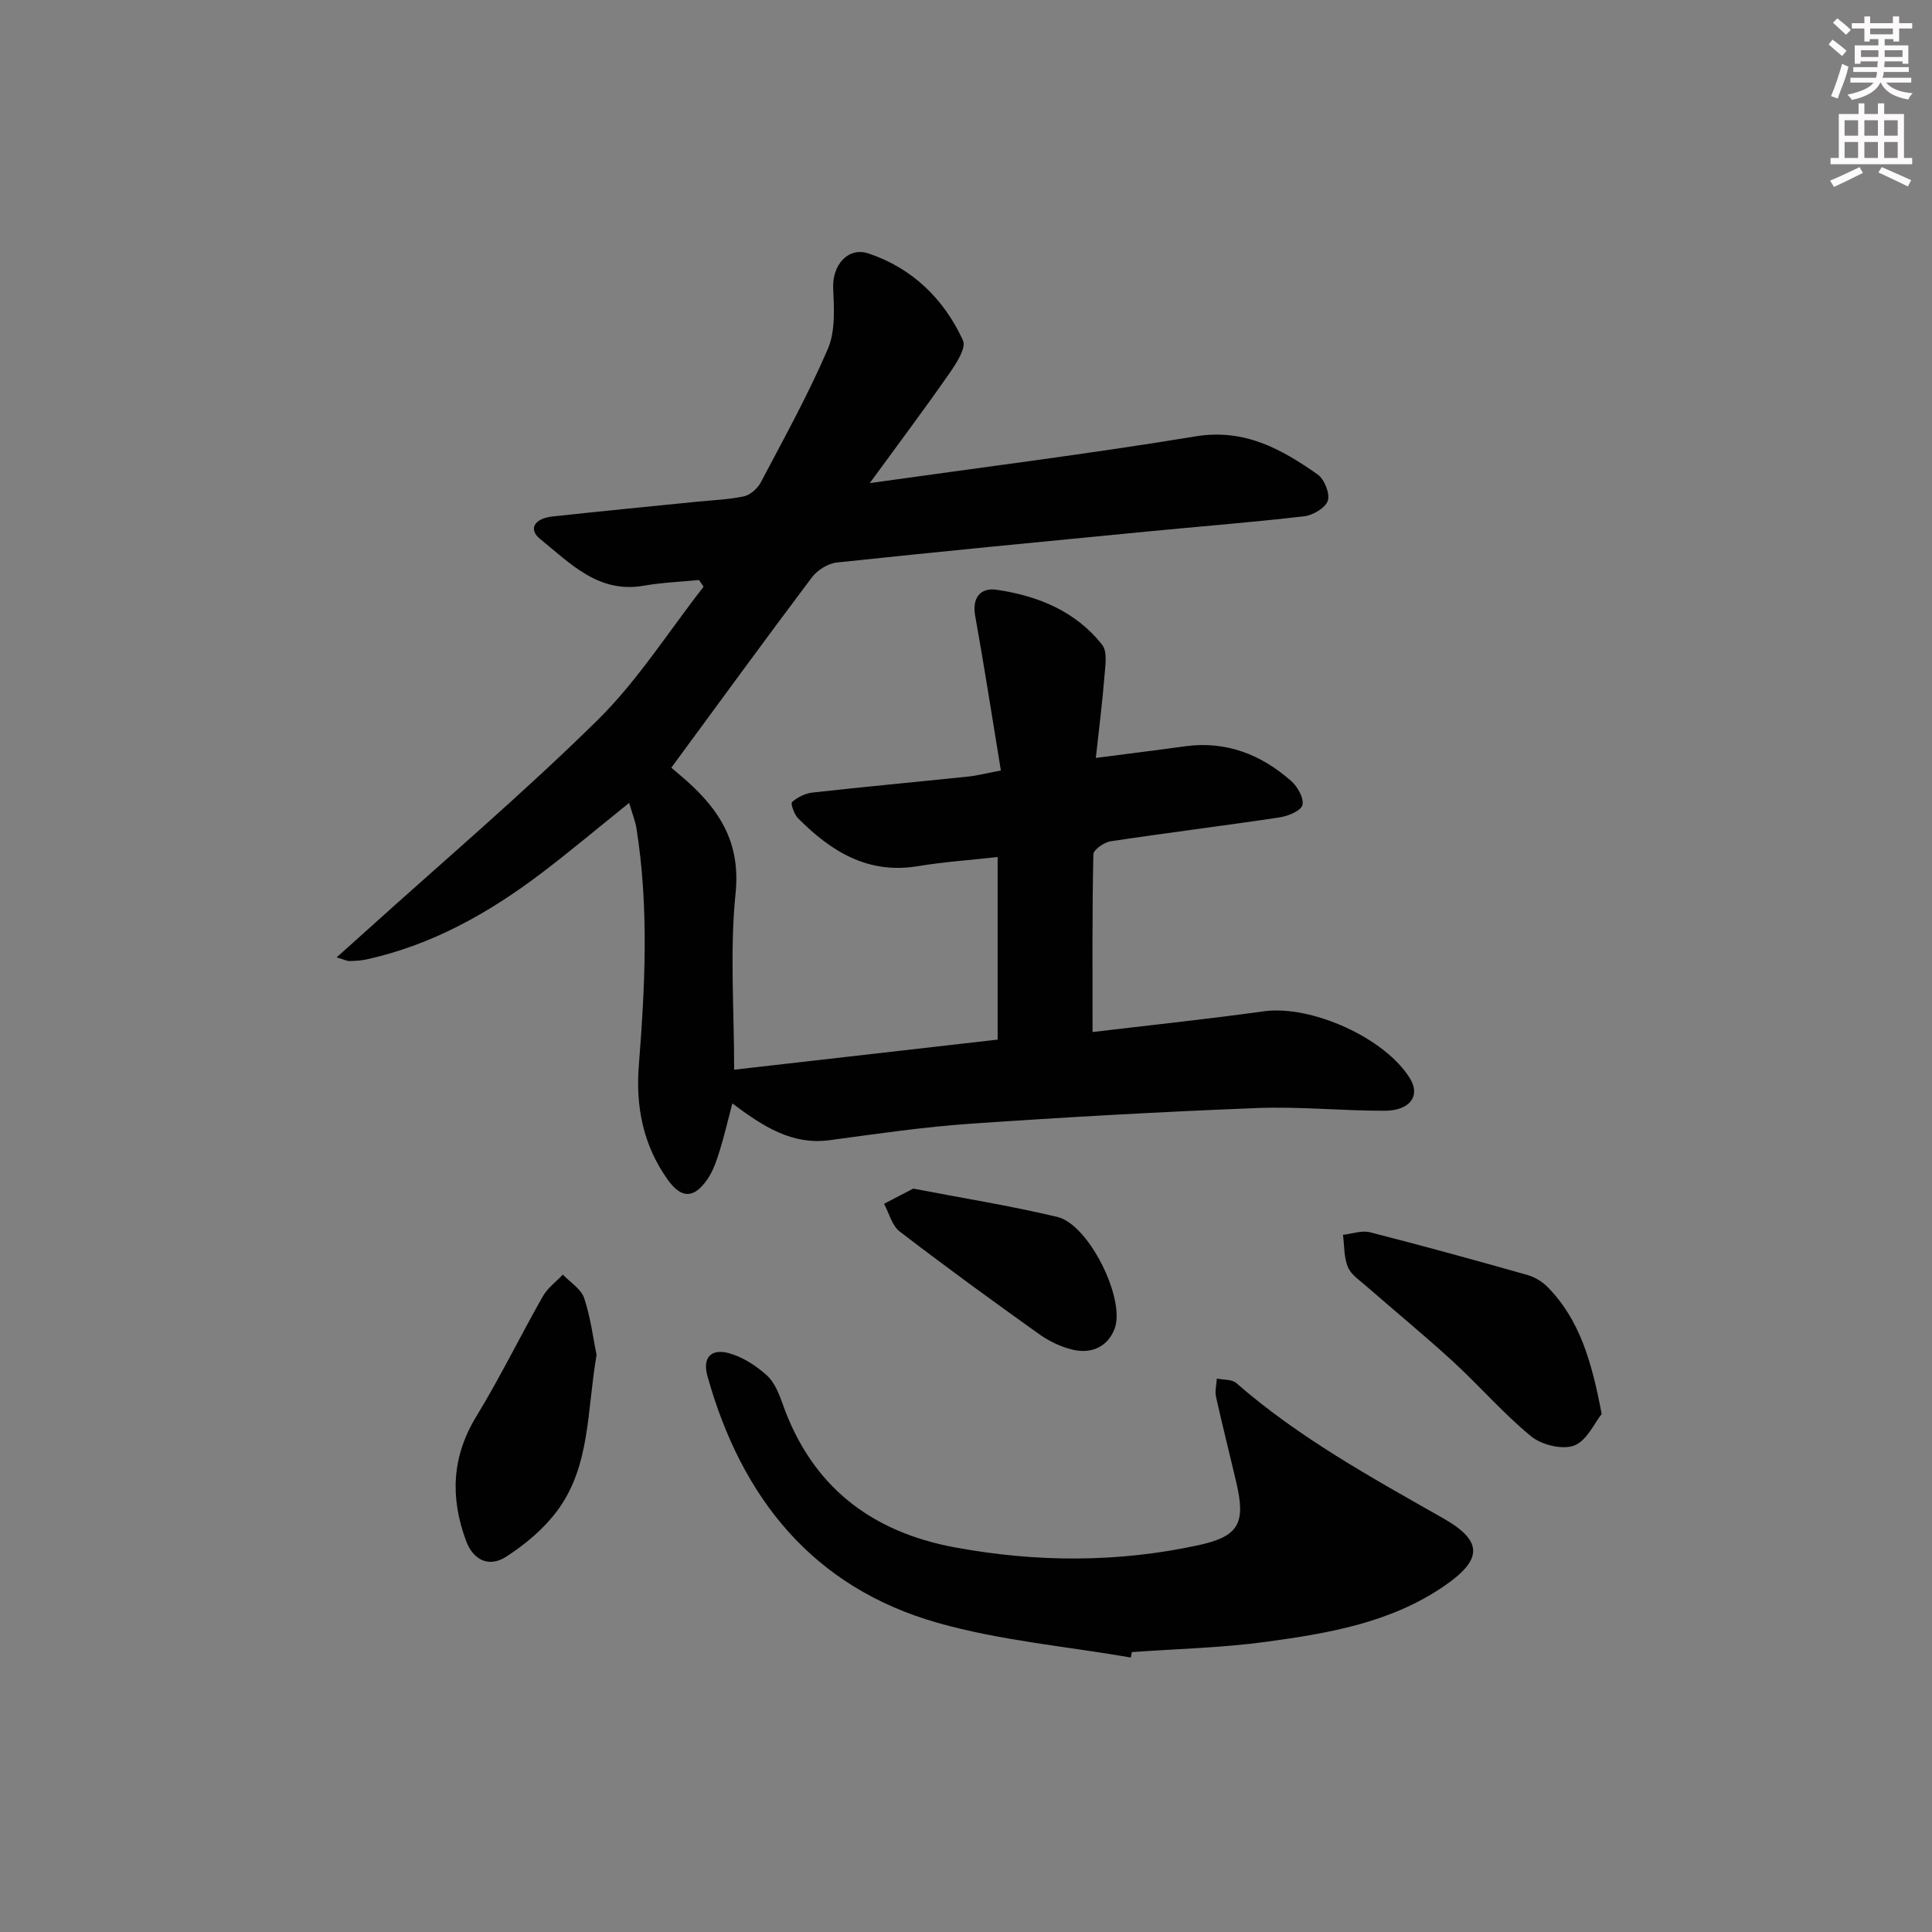 <svg enable-background="new 0 0 400 400" viewBox="0 0 400 400" xmlns="http://www.w3.org/2000/svg"><rect x="0" y="0" width="400" height="400" fill="#808080" stroke="none"/><g fill="#010102"><path d="m226.2 213.67c11.73-1.4 23.62-2.65 35.45-4.29 9.84-1.36 25.25 5.55 30.33 14 2.12 3.52-.07 6.58-5.32 6.59-8.81.02-17.64-.91-26.43-.56-19.76.77-39.51 1.88-59.24 3.24-9.77.67-19.49 2.1-29.2 3.41-7.8 1.05-13.74-2.8-20.17-7.61-.97 3.69-1.68 6.82-2.64 9.86-.64 2.04-1.35 4.17-2.55 5.89-2.77 3.98-5.36 4.01-8.2.02-5.02-7.05-6.65-14.99-5.97-23.59 1.29-16.4 2.12-32.82-.5-49.19-.23-1.45-.81-2.84-1.5-5.21-6.3 5.06-12.07 9.92-18.07 14.48-10.95 8.32-22.77 14.96-36.36 17.94-1.13.25-2.31.29-3.46.33-.45.02-.91-.24-2.68-.76 2.4-2.16 4.24-3.8 6.08-5.45 16.05-14.5 32.57-28.53 47.96-43.69 8.31-8.19 14.69-18.34 21.94-27.6-.31-.46-.63-.92-.94-1.39-3.81.37-7.66.51-11.42 1.17-9.4 1.66-15.22-4.61-21.46-9.65-2.52-2.03-1.26-4.27 2.55-4.68 9.91-1.08 19.83-2.04 29.75-3.04 3.3-.34 6.66-.44 9.88-1.13 1.32-.29 2.81-1.62 3.48-2.88 4.81-9.13 9.83-18.19 13.89-27.65 1.59-3.7 1.28-8.41 1.1-12.62-.19-4.67 3.02-8.58 7.36-7.12 9.04 3.05 15.59 9.42 19.52 18 .71 1.55-1.43 4.82-2.86 6.87-5.09 7.31-10.44 14.44-16.44 22.66 23.43-3.3 45.5-6.06 67.42-9.67 10.13-1.67 17.78 2.6 25.3 7.88 1.4.98 2.59 3.95 2.11 5.43-.48 1.49-3.08 3.02-4.9 3.23-10.89 1.27-21.84 2.12-32.75 3.18-21.34 2.07-42.68 4.12-64 6.39-1.83.2-4.03 1.57-5.16 3.07-9.78 13-19.36 26.15-29.11 39.41 1.12.98 2.92 2.43 4.58 4.02 6.25 5.98 9.69 12.51 8.72 21.99-1.21 11.85-.29 23.92-.29 36.52 18.43-2.1 36.46-4.16 54.55-6.23 0-12.85 0-25.11 0-37.8-5.71.64-11.15 1-16.5 1.89-10.36 1.72-18.01-3.05-24.82-9.92-.81-.81-1.58-3.06-1.25-3.35 1.13-.99 2.72-1.8 4.22-1.97 10.74-1.19 21.5-2.19 32.24-3.31 1.94-.2 3.85-.71 6.78-1.26-1.79-10.87-3.42-21.47-5.32-32.02-.7-3.88 1.23-5.87 4.43-5.4 8.52 1.25 16.39 4.42 21.87 11.42 1.14 1.46.62 4.42.45 6.65-.43 5.4-1.12 10.77-1.77 16.75 6.75-.88 12.62-1.6 18.48-2.41 8.48-1.16 15.71 1.69 21.94 7.16 1.33 1.17 2.69 3.56 2.36 4.99-.28 1.19-2.96 2.3-4.71 2.57-11.65 1.75-23.35 3.19-35 4.95-1.35.2-3.56 1.74-3.58 2.7-.26 12.09-.17 24.2-.17 36.79z"/><path d="m234.12 343.17c-13.35-2.31-27.02-3.5-39.99-7.18-25.78-7.32-40.6-25.8-47.66-51.08-1.14-4.1 1.01-5.66 4.36-4.77 2.86.76 5.65 2.57 7.89 4.57 1.63 1.45 2.59 3.87 3.35 6.04 6.02 17 18.3 26.43 35.69 29.63 16.83 3.1 33.69 3.17 50.44-.48 8.27-1.8 9.73-4.55 7.79-12.85-1.39-5.96-2.9-11.89-4.23-17.86-.26-1.18.1-2.51.18-3.77 1.35.28 3.09.12 4 .91 13 11.36 28.01 19.57 42.9 28.04 8.33 4.74 8.09 8.6.03 14.09-11.07 7.55-23.91 9.71-36.73 11.46-9.2 1.25-18.54 1.46-27.81 2.13-.07.38-.14.75-.21 1.12z"/><path d="m331.61 292.75c-1.47 1.82-3.06 5.53-5.69 6.53-2.44.93-6.74-.12-8.91-1.9-5.76-4.72-10.69-10.45-16.19-15.5-5.87-5.38-12.04-10.44-18.04-15.68-1.37-1.19-3.1-2.34-3.73-3.9-.82-2.01-.71-4.41-1-6.64 1.87-.21 3.88-.97 5.59-.53 10.91 2.78 21.76 5.77 32.59 8.84 1.52.43 3.08 1.37 4.19 2.5 6.7 6.83 9.15 15.55 11.19 26.28z"/><path d="m123.51 280.54c-2.01 11.59-1.25 23.03-8.18 32.3-2.79 3.73-6.62 6.95-10.57 9.48-3.45 2.22-6.76.8-8.29-3.36-3.27-8.9-2.96-17.34 2.15-25.71 4.93-8.08 9.09-16.62 13.77-24.86.98-1.73 2.74-3.01 4.14-4.5 1.52 1.6 3.77 2.96 4.41 4.86 1.35 4.02 1.86 8.32 2.57 11.79z"/><path d="m189.07 246.09c10.14 1.95 20.1 3.54 29.87 5.87 6.51 1.56 14.18 17.11 11.81 23.19-1.45 3.71-4.75 5.15-8.48 4.33-2.52-.56-5.06-1.78-7.17-3.29-9.72-6.93-19.37-13.96-28.84-21.23-1.6-1.23-2.18-3.79-3.23-5.73 1.93-1 3.86-2 6.04-3.14z"/></g><path d="m378.6 9.2.8-1c.9.7 1.9 1.4 2.9 2.3l-.9 1.1c-1.1-.9-2-1.7-2.8-2.4zm.5 10.7c.9-2.1 1.6-4.3 2.3-6.7.4.2.8.4 1.3.6-.7 3.1-1.5 4.3-2.2 6.6zm.4-15.2.9-.9c1 .8 2 1.6 2.8 2.4l-1 1c-1-.9-1.9-1.8-2.7-2.5zm12.5-1.3h1.2v1.4h2.7v1.1h-2.7v2.7h-1.2v-.5h-1.8v1.3h4.9v3.8h-1.2v-.5h-3.7c0 .4-.1.9-.1 1.2h5.1v1h-5.2c0 .5-.1.9-.3 1.2h6v1h-5.2c1.1 1.3 2.9 2 5.5 2.2-.4.4-.7.8-.9 1.3-2.9-.5-4.8-1.6-5.7-3.5h-.1c-.8 1.7-2.7 2.9-5.9 3.6-.2-.4-.6-.8-.9-1.1 2.8-.6 4.6-1.4 5.4-2.5h-4.8v-1h5.3c.1-.3.2-.7.2-1.2h-4.9v-1h5c0-.4 0-.8.1-1.2h-3.6v.5h-1.2v-3.8h4.9v-1.3h-1.8v.5h-1.1v-2.7h-2.6v-1.1h2.6v-1.4h1.2v1.4h4.7v-1.4zm-6.7 8.4h3.6c0-.4 0-.9 0-1.4h-3.6zm1.9-4.7h4.7v-1.2h-4.7zm6.7 3.3h-3.7v1.4h3.7z" fill="#fcfafa"/><path d="m384.7 21.4h1.3v2.2h2.8v-2.2h1.3v2.2h4.1v9.1h1.7v1.3h-16.9v-1.3h1.7v-9.1h4.1v-2.2zm.3 13.2.7 1.2c-1.8.9-3.8 1.9-6 2.9-.2-.4-.5-.8-.8-1.3 2.4-1 4.4-2 6.1-2.8zm-3.1-6.5h2.8v-3.2h-2.8zm0 4.6h2.8v-3.3h-2.8v3.2zm4.1-4.6h2.8v-3.2h-2.8zm0 4.6h2.8v-3.3h-2.8zm3.6 1.9c2.1.9 4.1 1.8 6.1 2.7l-.7 1.3c-2.2-1.1-4.2-2-6.1-2.9zm3.3-9.7h-2.8v3.2h2.8zm-2.8 7.8h2.8v-3.3h-2.8z" fill="#fcfafa"/></svg>